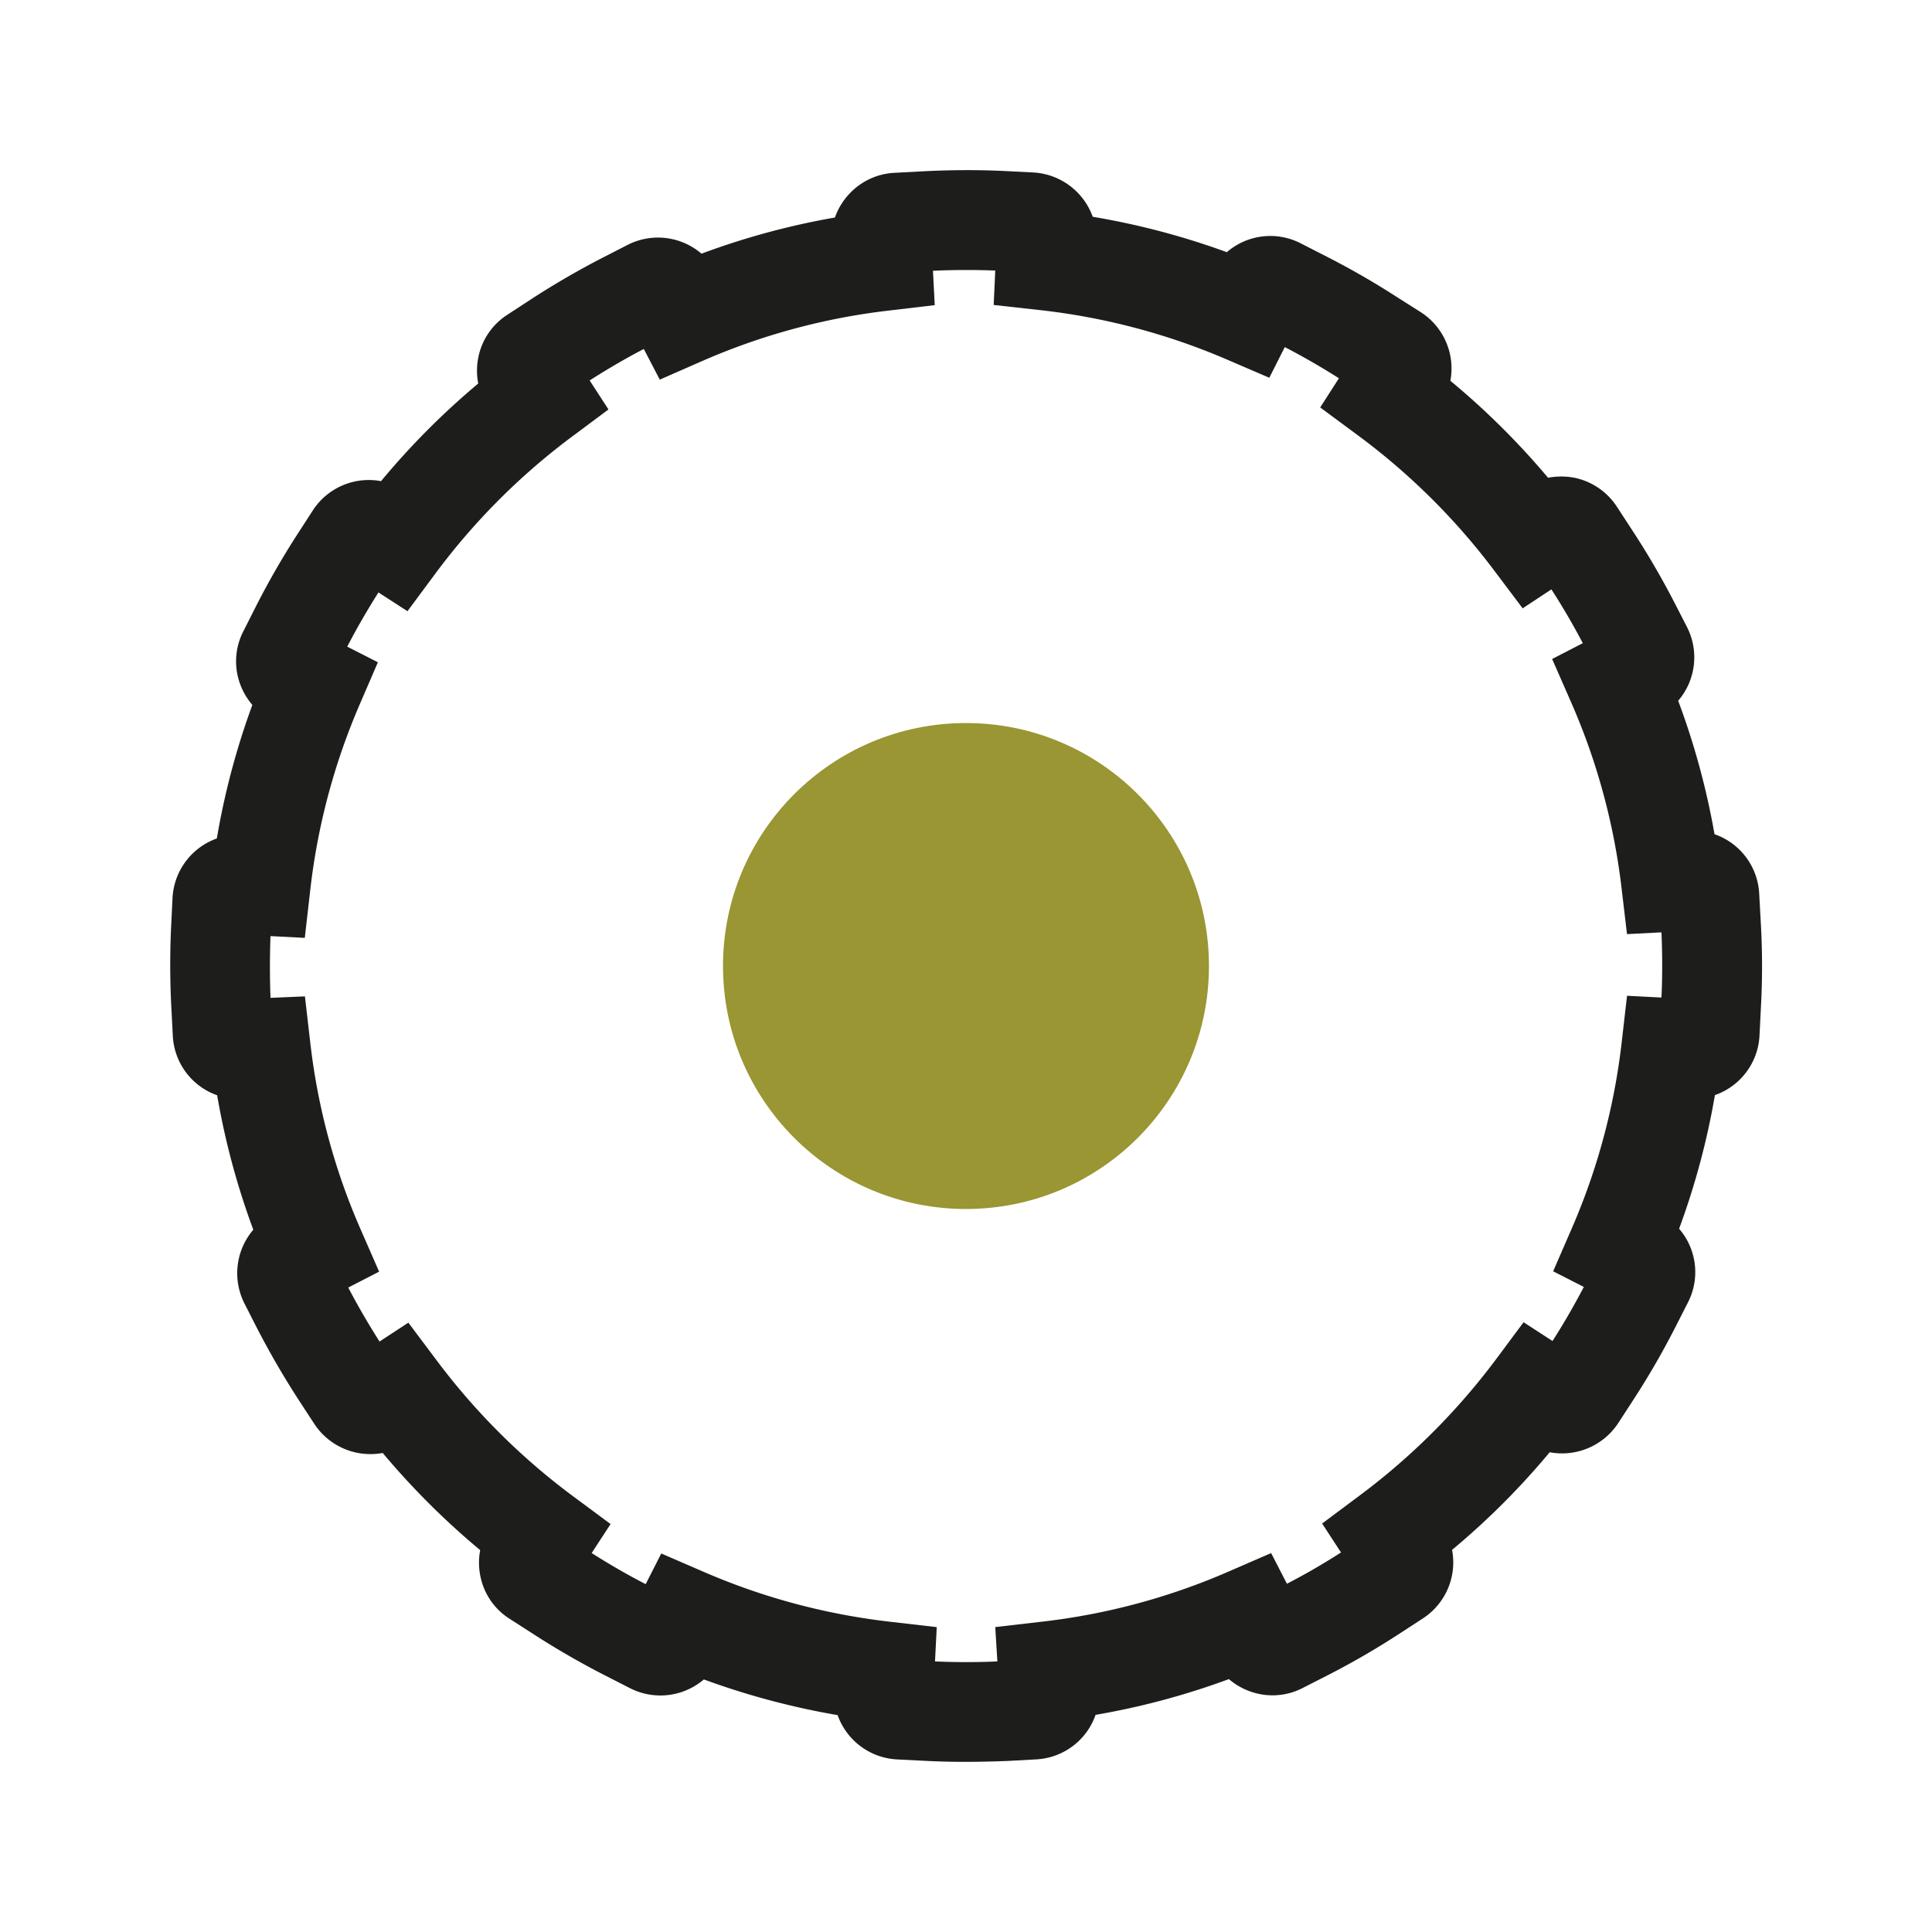 <svg id="Livello_1" data-name="Livello 1" xmlns="http://www.w3.org/2000/svg" viewBox="0 0 566.93 566.93"><defs><style>.cls-1{fill:#1d1d1b;}.cls-2{fill:#999633;}</style></defs><path class="cls-1" d="M283.28,517c-4,0-7.95-.09-11.89-.3l-8.16-.41a19.59,19.59,0,0,1-17.44-13,224.41,224.41,0,0,1-39.25-10.47A19.65,19.65,0,0,1,185,495.45l-7.2-3.68a240.36,240.36,0,0,1-21.61-12.47L149.5,475A19.24,19.24,0,0,1,141,462.69a19.58,19.58,0,0,1-.09-7.81,226,226,0,0,1-28.61-28.52,19.69,19.69,0,0,1-20-8.43l-4.39-6.72A249,249,0,0,1,75.35,389.6l-3.65-7.17a19.64,19.64,0,0,1,2.63-21.58A220.49,220.49,0,0,1,63.72,321.4a19.51,19.51,0,0,1-13-17.28l-.43-8.31a237.88,237.88,0,0,1-.07-24l.41-8.37a19.61,19.61,0,0,1,13-17.4,220.47,220.47,0,0,1,10.42-39.19,19.79,19.79,0,0,1-3.78-6.67,19.33,19.33,0,0,1,1.17-15l3.7-7.32a237.32,237.32,0,0,1,12.18-21.16l4.49-6.95a19.57,19.57,0,0,1,20-8.56,223.76,223.76,0,0,1,28.52-28.65,19.76,19.76,0,0,1,.06-7.81,19.35,19.35,0,0,1,8.43-12.33l6.9-4.51a241.48,241.48,0,0,1,21.12-12.27l7.35-3.77a19.6,19.6,0,0,1,21.66,2.59A219.87,219.87,0,0,1,245,63.83a19.64,19.64,0,0,1,4-6.7,19.44,19.44,0,0,1,13.49-6.42l8.69-.46c8.22-.41,16.08-.43,23.77-.06l8.25.42a19.68,19.68,0,0,1,17.45,13A220.86,220.86,0,0,1,360,74a19.51,19.51,0,0,1,21.62-2.63L388.72,75a234.94,234.94,0,0,1,21.57,12.41L417,91.66a19.63,19.63,0,0,1,8.6,20.08,224.58,224.58,0,0,1,28.66,28.45,21,21,0,0,1,7.74,0,19.61,19.61,0,0,1,12.41,8.42l4.53,6.95a235,235,0,0,1,12.3,21.05l3.81,7.42a19.55,19.55,0,0,1-2.6,21.6,220.66,220.66,0,0,1,10.66,39.16,19.52,19.52,0,0,1,13.11,17.39l.5,9.09a221.94,221.94,0,0,1,0,24.47l-.41,8.18a19.54,19.54,0,0,1-13.08,17.43,221,221,0,0,1-10.51,39.21,19.49,19.49,0,0,1,2.61,21.6l-3.63,7.13A233.9,233.9,0,0,1,479.14,411l-4.34,6.68a19.71,19.71,0,0,1-20.05,8.47,222.84,222.84,0,0,1-28.65,28.65,19.61,19.61,0,0,1-8.61,20.14l-6.76,4.4a232,232,0,0,1-21.17,12.27l-7.26,3.7a19.32,19.32,0,0,1-15,1.18,19.62,19.62,0,0,1-6.69-3.77,220.09,220.09,0,0,1-39.12,10.49,19.52,19.52,0,0,1-17.33,13.06l-8.52.47C291.48,516.9,287.37,517,283.28,517Zm10-19.69a.1.1,0,0,0,0,.07Zm-19.35-.2,0,.11A.22.22,0,0,1,274,497.11Zm.44-9.58c6.12.27,12.26.27,18.3,0l-.62-10.08,13.8-1.59a191.38,191.38,0,0,0,54.48-14.62L373,455.74l4.64,9c5.43-2.8,10.74-5.89,15.87-9.18l-5.54-8.49,11-8.22A196.24,196.24,0,0,0,438.9,399l8.18-11,8.49,5.51c3.26-5.08,6.33-10.4,9.19-15.87l-9-4.59,5.49-12.64a191.45,191.45,0,0,0,14.62-54.54l1.57-13.67,10.1.52c.3-6.35.28-12.76,0-19.13l-10.11.52-1.61-13.62A191.38,191.38,0,0,0,461,206l-5.54-12.62,9-4.65c-2.82-5.36-5.91-10.68-9.22-15.78l-8.43,5.56-8.28-11a195.23,195.23,0,0,0-40.08-39.78l-11.05-8.17L392.9,111c-5.18-3.29-10.51-6.36-15.89-9.15l-4.54,9-12.65-5.44A192.7,192.7,0,0,0,305.22,91l-13.63-1.51.46-10.1c-6-.23-12.15-.22-18.28.07l.52,10.08-13.62,1.61a191.41,191.41,0,0,0-54.49,14.74L193.6,111.4l-4.68-9c-5.4,2.82-10.72,5.93-15.89,9.24l5.52,8.51-11,8.2a195.25,195.25,0,0,0-39.82,40l-8.16,11-8.51-5.5c-3.29,5.16-6.36,10.5-9.17,15.9l9,4.59-5.45,12.62A192,192,0,0,0,91,261.52l-1.56,13.69-10.06-.52c-.23,5.95-.23,12.05,0,18.12l10.1-.43,1.56,13.53a190.22,190.22,0,0,0,14.7,54.65l5.51,12.6-9.06,4.66c2.8,5.36,5.88,10.65,9.18,15.84l8.46-5.54,8.25,11a195.43,195.43,0,0,0,40,39.88l11.09,8.22-5.55,8.51c5.16,3.29,10.49,6.36,15.85,9.13l4.57-9,12.62,5.46A192.68,192.68,0,0,0,261.3,475.9l13.58,1.57Zm107.52-14.35.09.18C382,473.31,382,473.24,381.93,473.18Zm-12.91-4a.1.1,0,0,0-.07,0ZM165.38,450.36l.09.06Zm236.2,0-.1.05ZM103.23,399h0ZM97.56,198.38l0,.07S97.55,198.4,97.56,198.38Zm-4.48-13.17.18.09Zm370.48-17.76-.12.07A.35.35,0,0,1,463.56,167.45ZM164.9,116.91l0,0S164.88,116.91,164.9,116.91Zm2.81-13.53,0,.07Zm230.44-.54s0,0,0,.06Zm-29.82-5.38s0,0,.07,0ZM184.45,93.69l.06.11Z"/><circle class="cls-2" cx="283.46" cy="283.47" r="71.3"/></svg>